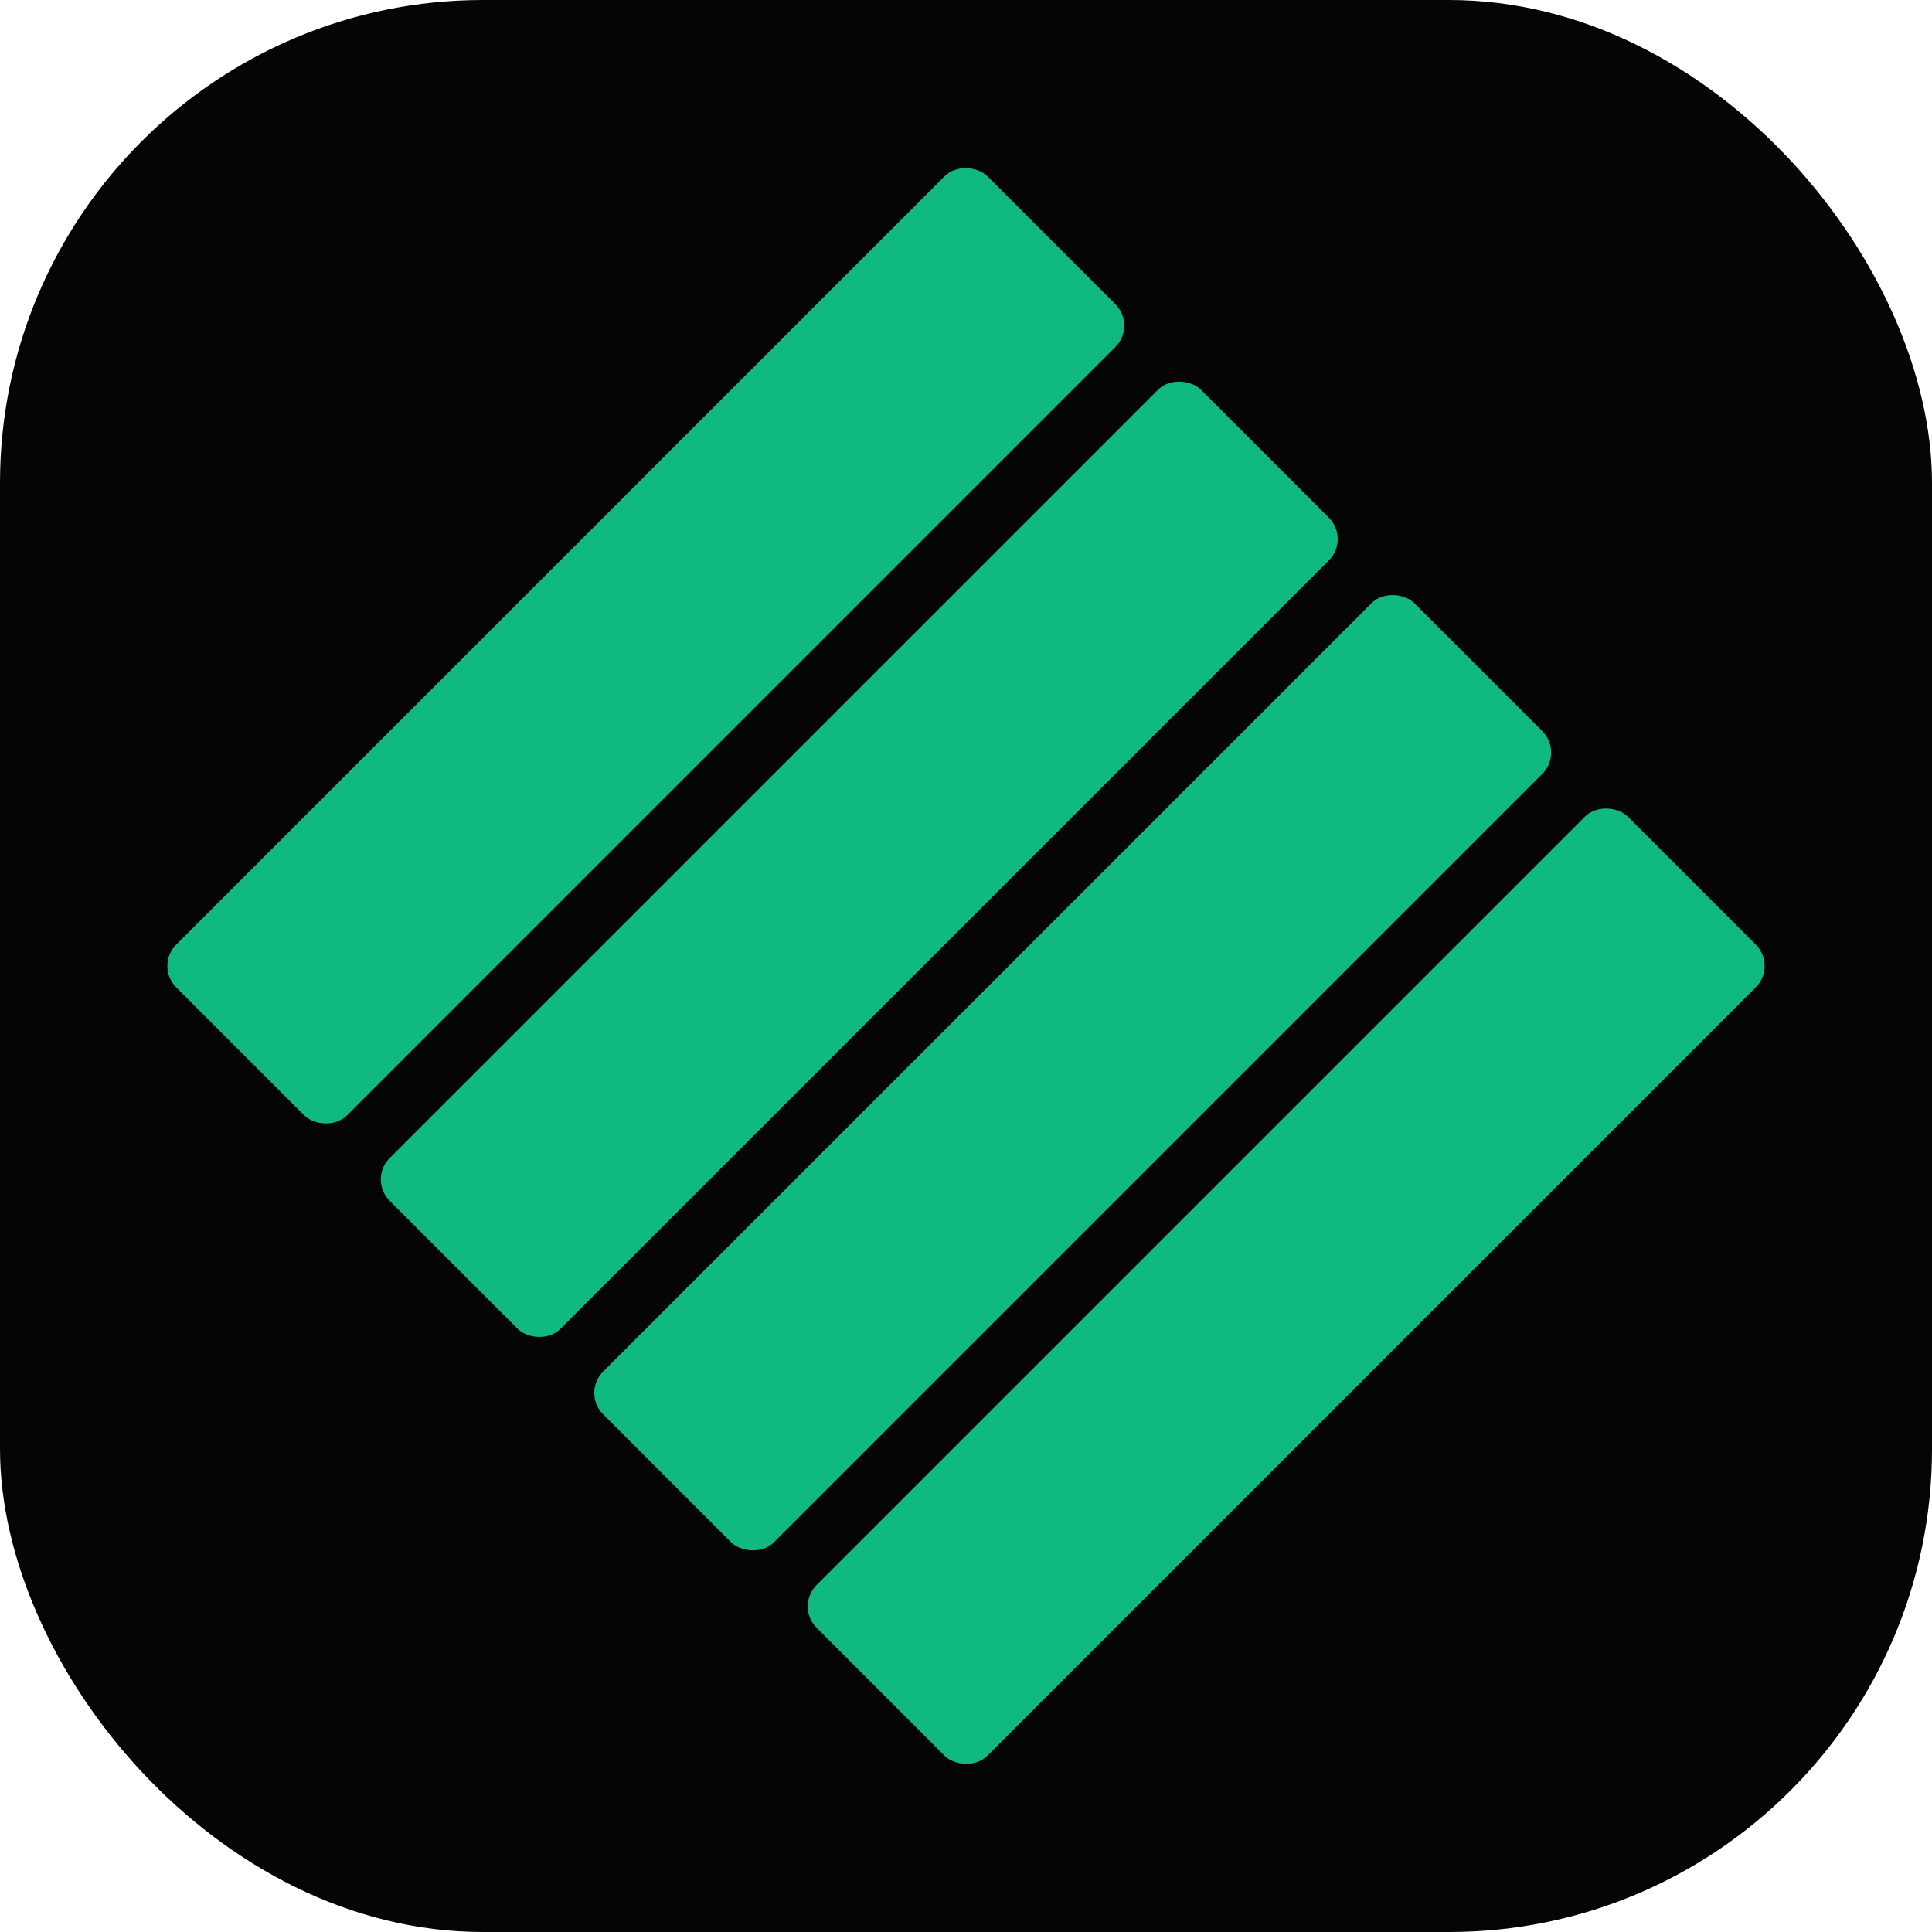 <svg width="64" height="64" viewBox="0 0 64 64" fill="none" xmlns="http://www.w3.org/2000/svg">
  <!-- Background: Deep Black -->
  <rect width="64" height="64" rx="16" fill="#050505"/>
  
  <!-- Rotated Container for 4 Bars -->
  <g transform="rotate(-45 32 32)">
      <!-- 
         Square size approx 38x38 (to fit safe area)
         4 bars, 3 gaps.
         Height 38.
         4 * h + 3 * gap = 38
         Let gap = 2.
         4h + 6 = 38 => 4h = 32 => h = 8.
      -->
      <!-- Bar 1 -->
      <rect x="13" y="13" width="38" height="8" rx="1" fill="#10b981" />
      <!-- Bar 2 -->
      <rect x="13" y="23" width="38" height="8" rx="1" fill="#10b981" />
      <!-- Bar 3 -->
      <rect x="13" y="33" width="38" height="8" rx="1" fill="#10b981" />
      <!-- Bar 4 -->
      <rect x="13" y="43" width="38" height="8" rx="1" fill="#10b981" />
  </g>
</svg>
